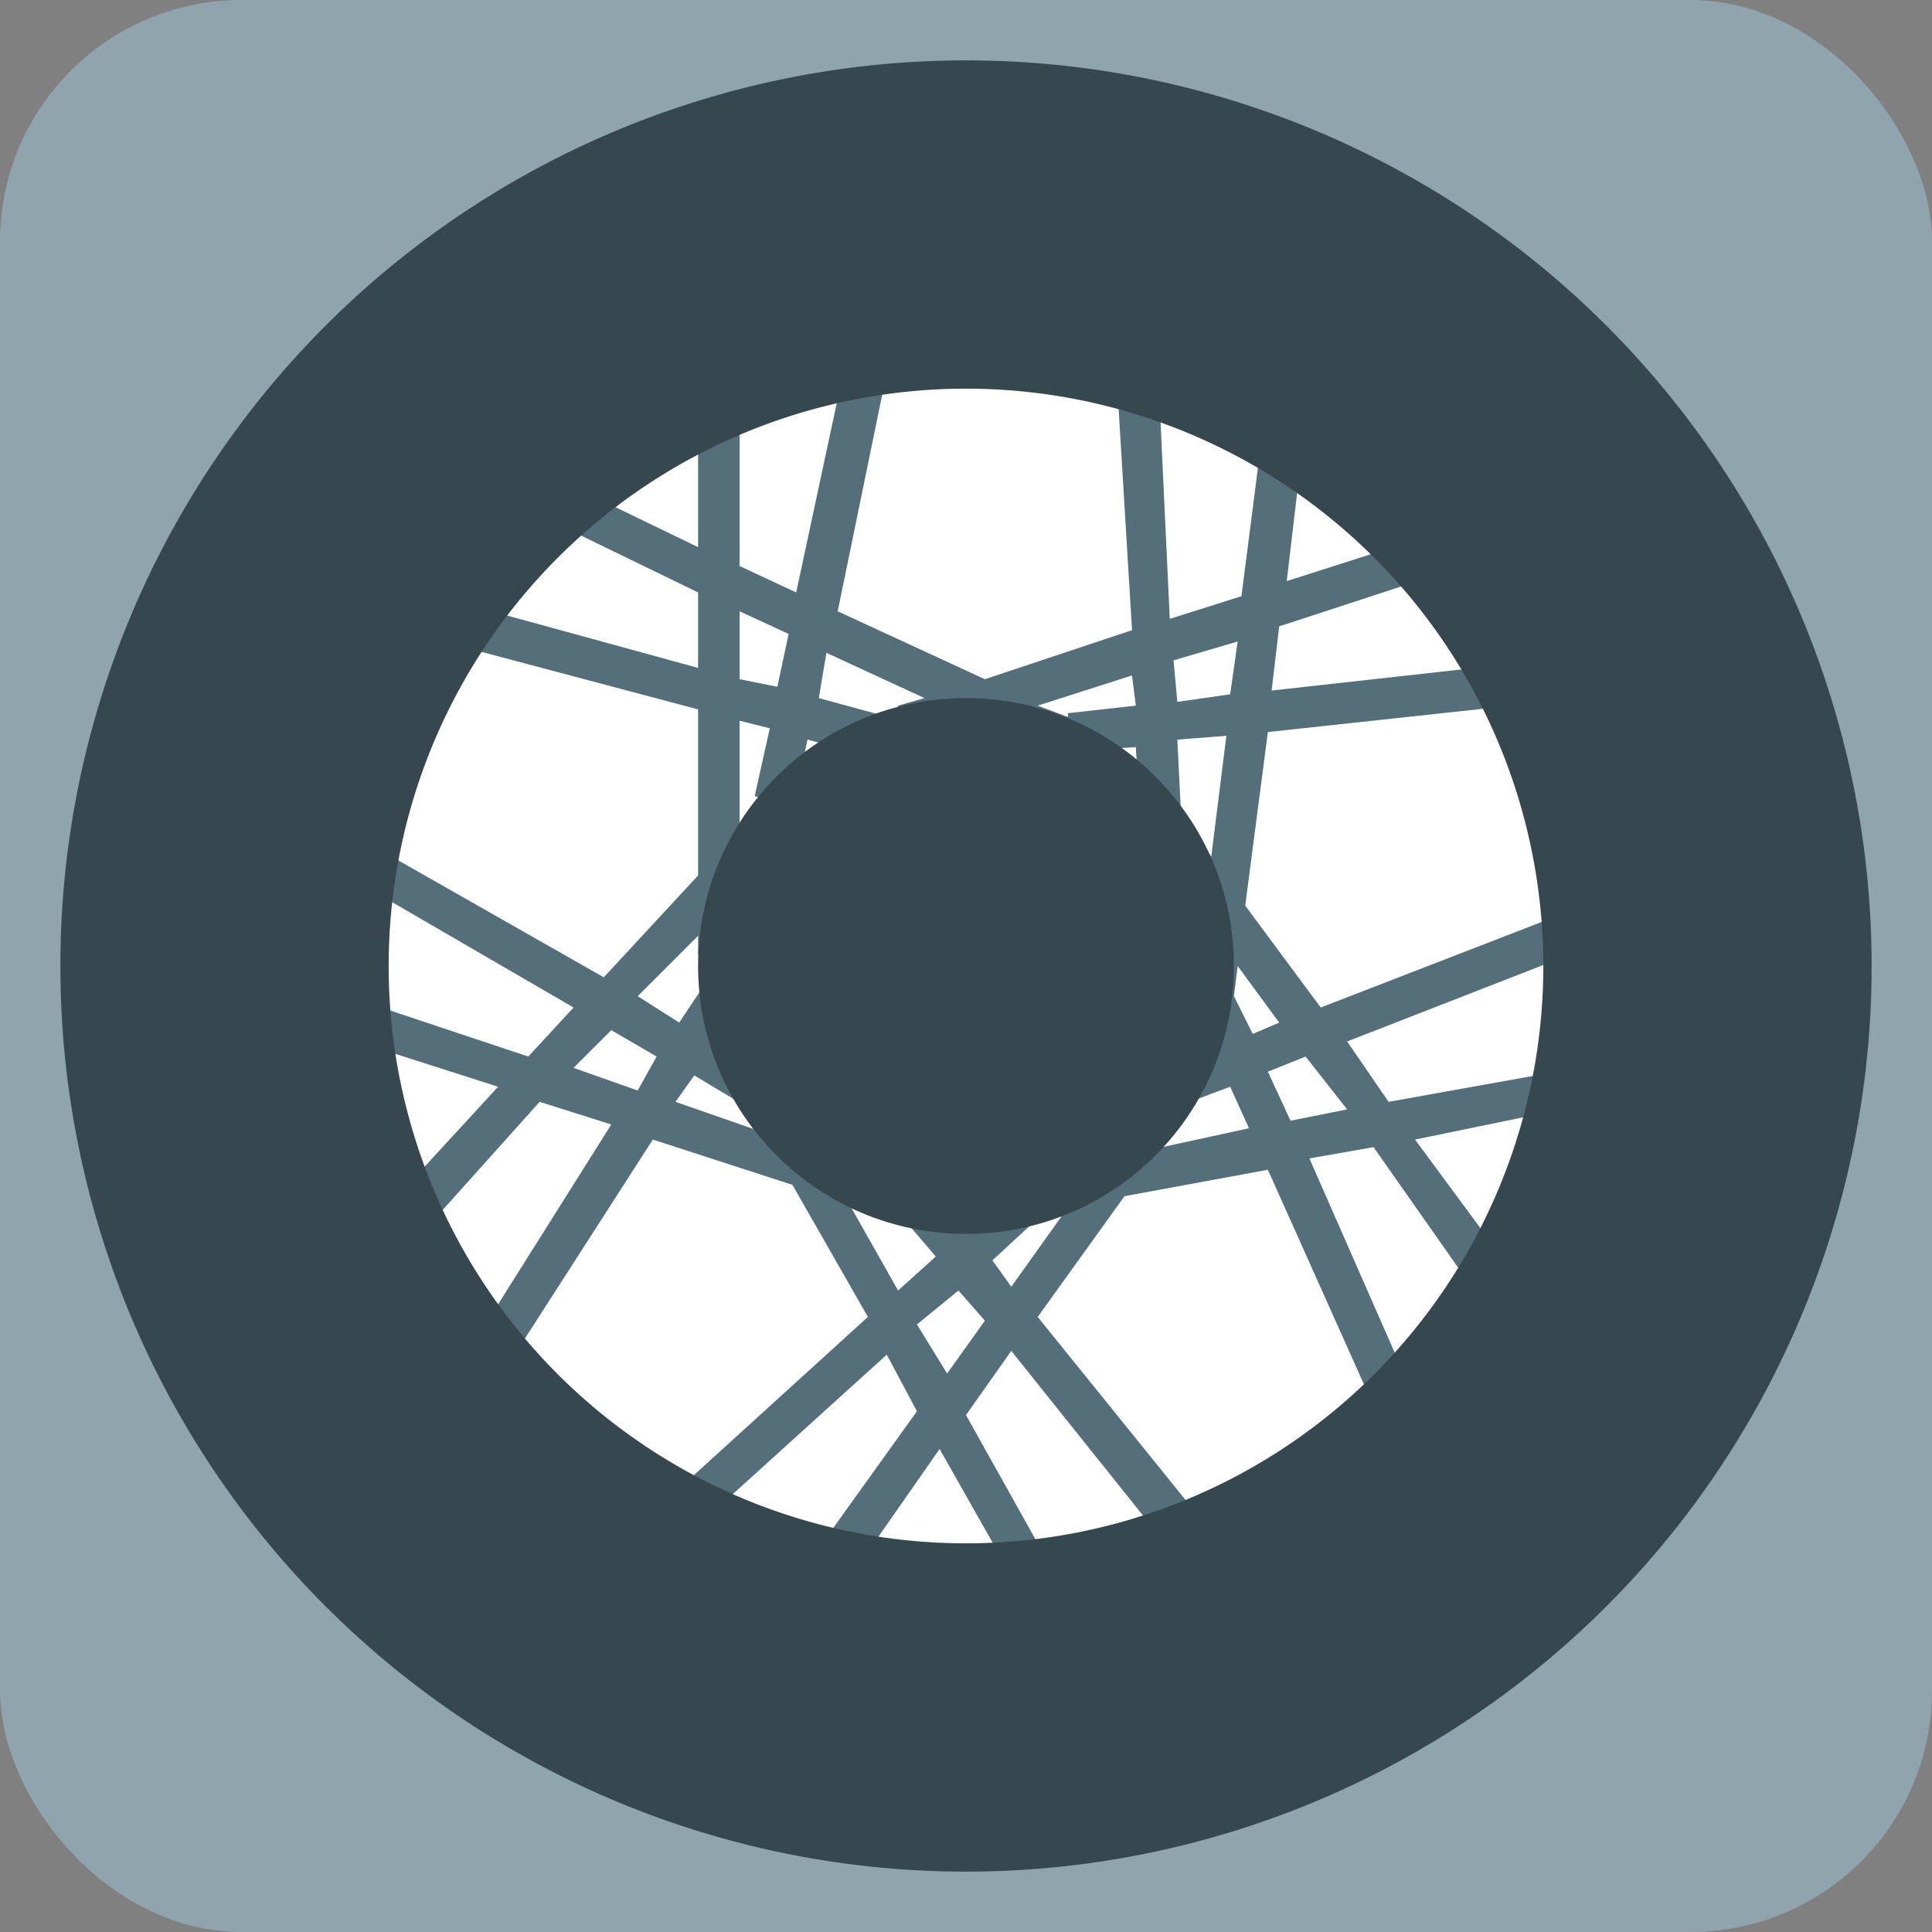 <svg width="512" height="512" viewBox="0 0 512 512" xmlns="http://www.w3.org/2000/svg"><rect x="0" y="0" width="512" height="512" fill="#808080" stroke="none"/><g fill="none" fill-rule="evenodd"><rect fill="#90A4AE" width="512" height="512" rx="64"/><path d="M256 91a165 165 0 1 1 0 330 165 165 0 0 1 0-330Z" fill="#FFF" fill-rule="nonzero"/><g transform="translate(16 16)" fill-rule="nonzero"><path d="m210 71 11 2-15 73 39 18 39-13-4-66 11-1 3 64 19-6 5-39 11 1-4 34 50-16 3 10-55 18-2 17 72-8 1 11-74 8-6 46 20 27 62-24 4 10-59 23 11 16 39-7 2 10-34 7 31 42-9 7-33-47-17 3 29 66-10 4-30-67-38 7-23 32 42 52-9 7-40-50-12 17 19 34-9 5-17-30-30 43-9-7 33-46-8-15-53 48-7-8 55-50-20-35-37-12-36 56-9-6 34-54-19-6-26 29-8-8 23-25-50-16 4-10 54 18 12-13-62-36 5-9 65 37 25-27v-44l-64-17 2-11 62 17v-20l-35-17 4-10 31 15V76h11v58l15 7 15-70Zm28 255-11 9 8 13 10-14-7-8Zm-29-23 13 23 10-9-12-14-1 3-10-3Zm58 1-7 1v1l-13 12 5 7 15-21Zm-23-128-11 3-2 10-33-9-3 14 5 5-20 21v11l3-5 9 6-18 28 12 7 3-1 13 23 9 3-1-1 9-7 21 26 9-9-1-5 28-5 6-9-4 2-4-10 32-12-8-16 3-1 2-18-9-12h-7l-2-33-17 1-1-2-2 5-21-10Zm66 96-16 6 3 3-5 7 23-5-5-11Zm-142-3-5 7 23 8-3-6-15-9Zm162-5-10 4 6 13 15-3-11-14Zm-184-7-10 10 17 6 5-9-12-7Zm166-17-1 8 5 10 7-3-11-15Zm-143-8-16 16 11 7 12-18h-7v-5Zm140-53-13 1 1 20 8 11 4-32Zm-129-4v29l8-8-4-1 4-18-8-2Zm23-18-2 12 22 6-1-4 7-2-26-12Zm81 6-25 8 8 3v-1l18-2-1-8Zm28-9-17 5 1 11 14-2 2-14Zm-132-8v18l10 2 3-14-13-6Z" fill="#546E7A"/><path d="M240 0a240 240 0 1 0 0 480 240 240 0 0 0 0-480Zm0 87a153 153 0 1 1 0 306 153 153 0 0 1 0-306Z" fill="#37474F"/><circle fill="#37474F" cx="240" cy="240" r="71"/></g></g></svg>